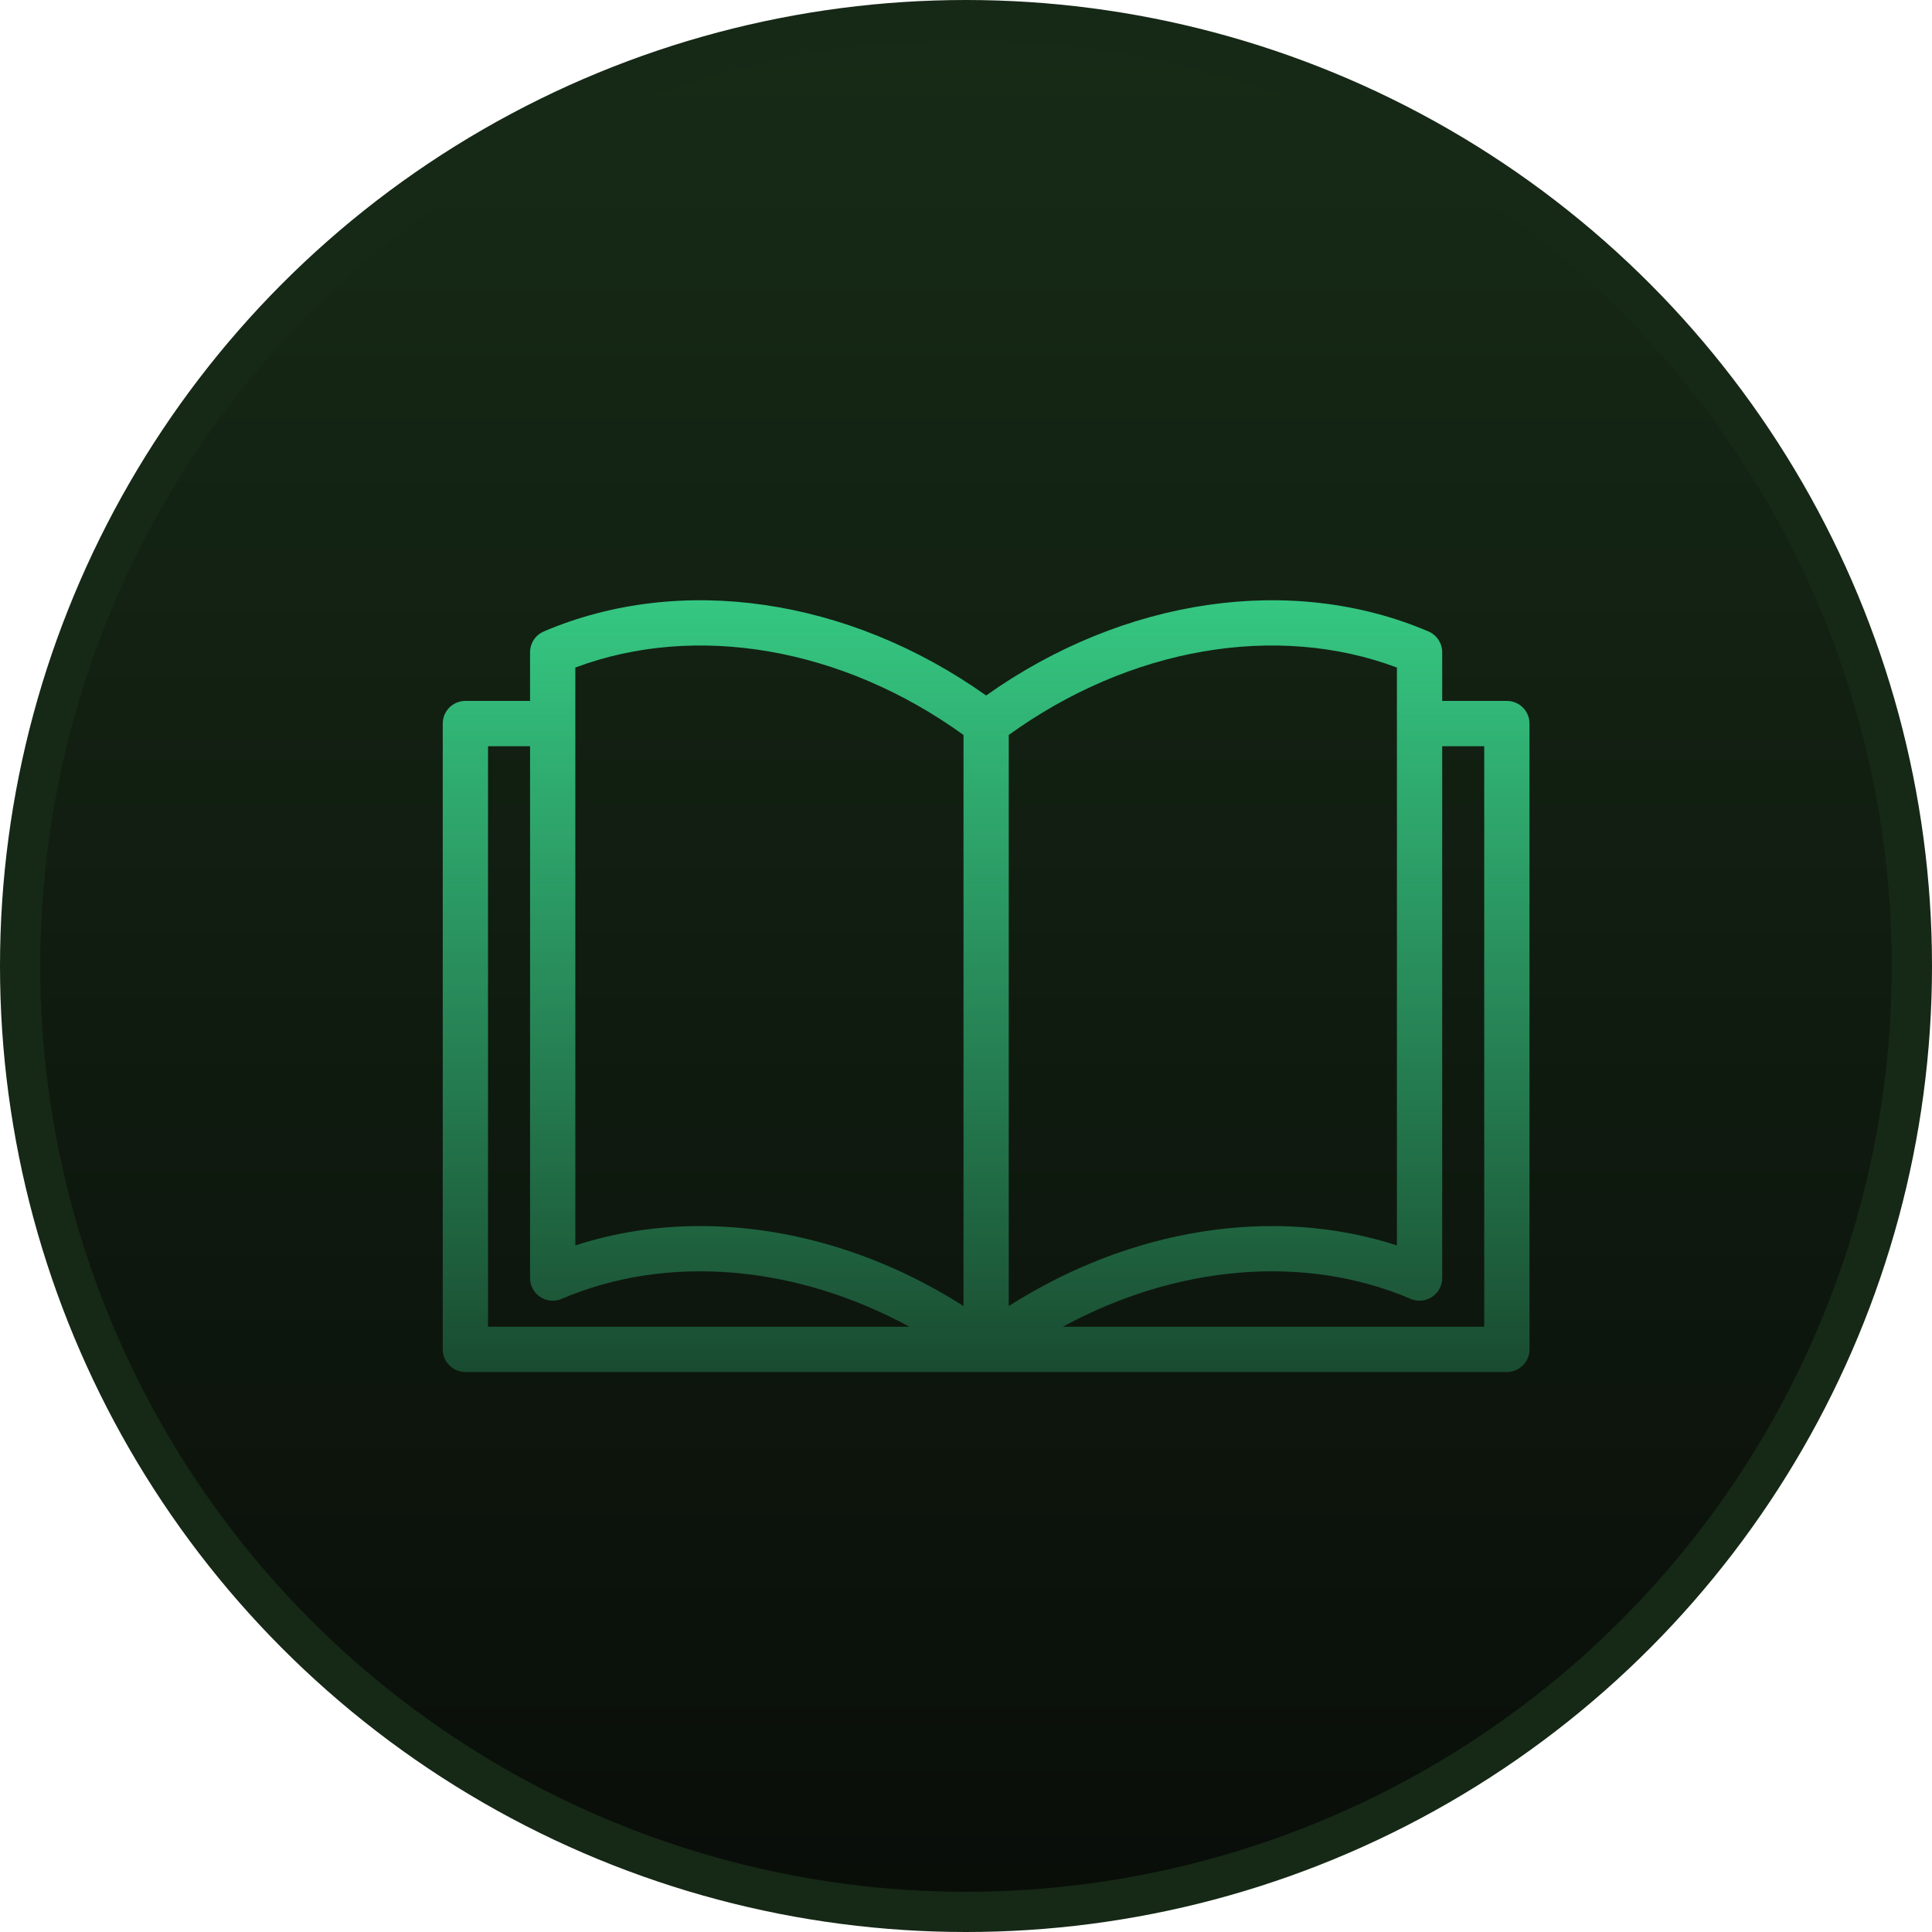 <?xml version="1.0" encoding="UTF-8"?> <svg xmlns="http://www.w3.org/2000/svg" width="48" height="48" viewBox="0 0 48 48" fill="none"><circle cx="24" cy="24" r="23.5" fill="#D9D9D9"></circle><circle cx="24" cy="24" r="23.5" fill="url(#paint0_linear_37_995)"></circle><circle cx="24" cy="24" r="23.5" stroke="#162816"></circle><path d="M37.438 17.414H35.831V16.205C35.831 15.98 35.696 15.776 35.489 15.688C32.096 14.239 27.921 14.853 24.5 17.279C21.079 14.853 16.904 14.239 13.511 15.688C13.304 15.776 13.169 15.98 13.169 16.205V17.414H11.562C11.252 17.414 11 17.666 11 17.976V33.524C11 33.835 11.252 34.087 11.562 34.087H24.5H37.438C37.748 34.087 38 33.835 38 33.524V17.977C38 17.666 37.748 17.414 37.438 17.414ZM12.125 32.962V18.539H13.169V31.753C13.169 31.942 13.264 32.118 13.422 32.222C13.579 32.326 13.779 32.344 13.953 32.27C16.587 31.145 19.769 31.427 22.593 32.962H12.125ZM23.938 32.449C21.885 31.14 19.601 30.461 17.396 30.461C16.332 30.461 15.287 30.619 14.294 30.942V17.983C14.294 17.981 14.295 17.979 14.295 17.977C14.295 17.974 14.294 17.972 14.294 17.97V16.585C17.294 15.461 20.932 16.09 23.938 18.26V32.449ZM25.062 18.26C28.068 16.09 31.706 15.461 34.706 16.585V17.97C34.706 17.972 34.706 17.974 34.706 17.976C34.706 17.979 34.706 17.981 34.706 17.983V30.942C31.658 29.952 28.107 30.509 25.062 32.449V18.26ZM36.875 32.962H26.407C29.231 31.427 32.413 31.145 35.047 32.27C35.221 32.344 35.421 32.326 35.578 32.222C35.736 32.118 35.831 31.942 35.831 31.753V18.539H36.875V32.962Z" fill="url(#paint1_linear_37_995)"></path><defs><linearGradient id="paint0_linear_37_995" x1="24" y1="0" x2="24" y2="48" gradientUnits="userSpaceOnUse"><stop stop-color="#172B17"></stop><stop offset="1" stop-color="#090D09"></stop></linearGradient><linearGradient id="paint1_linear_37_995" x1="24.5" y1="14.913" x2="24.5" y2="34.087" gradientUnits="userSpaceOnUse"><stop stop-color="#35C782"></stop><stop offset="1" stop-color="#35C782" stop-opacity="0.3"></stop></linearGradient></defs></svg> 